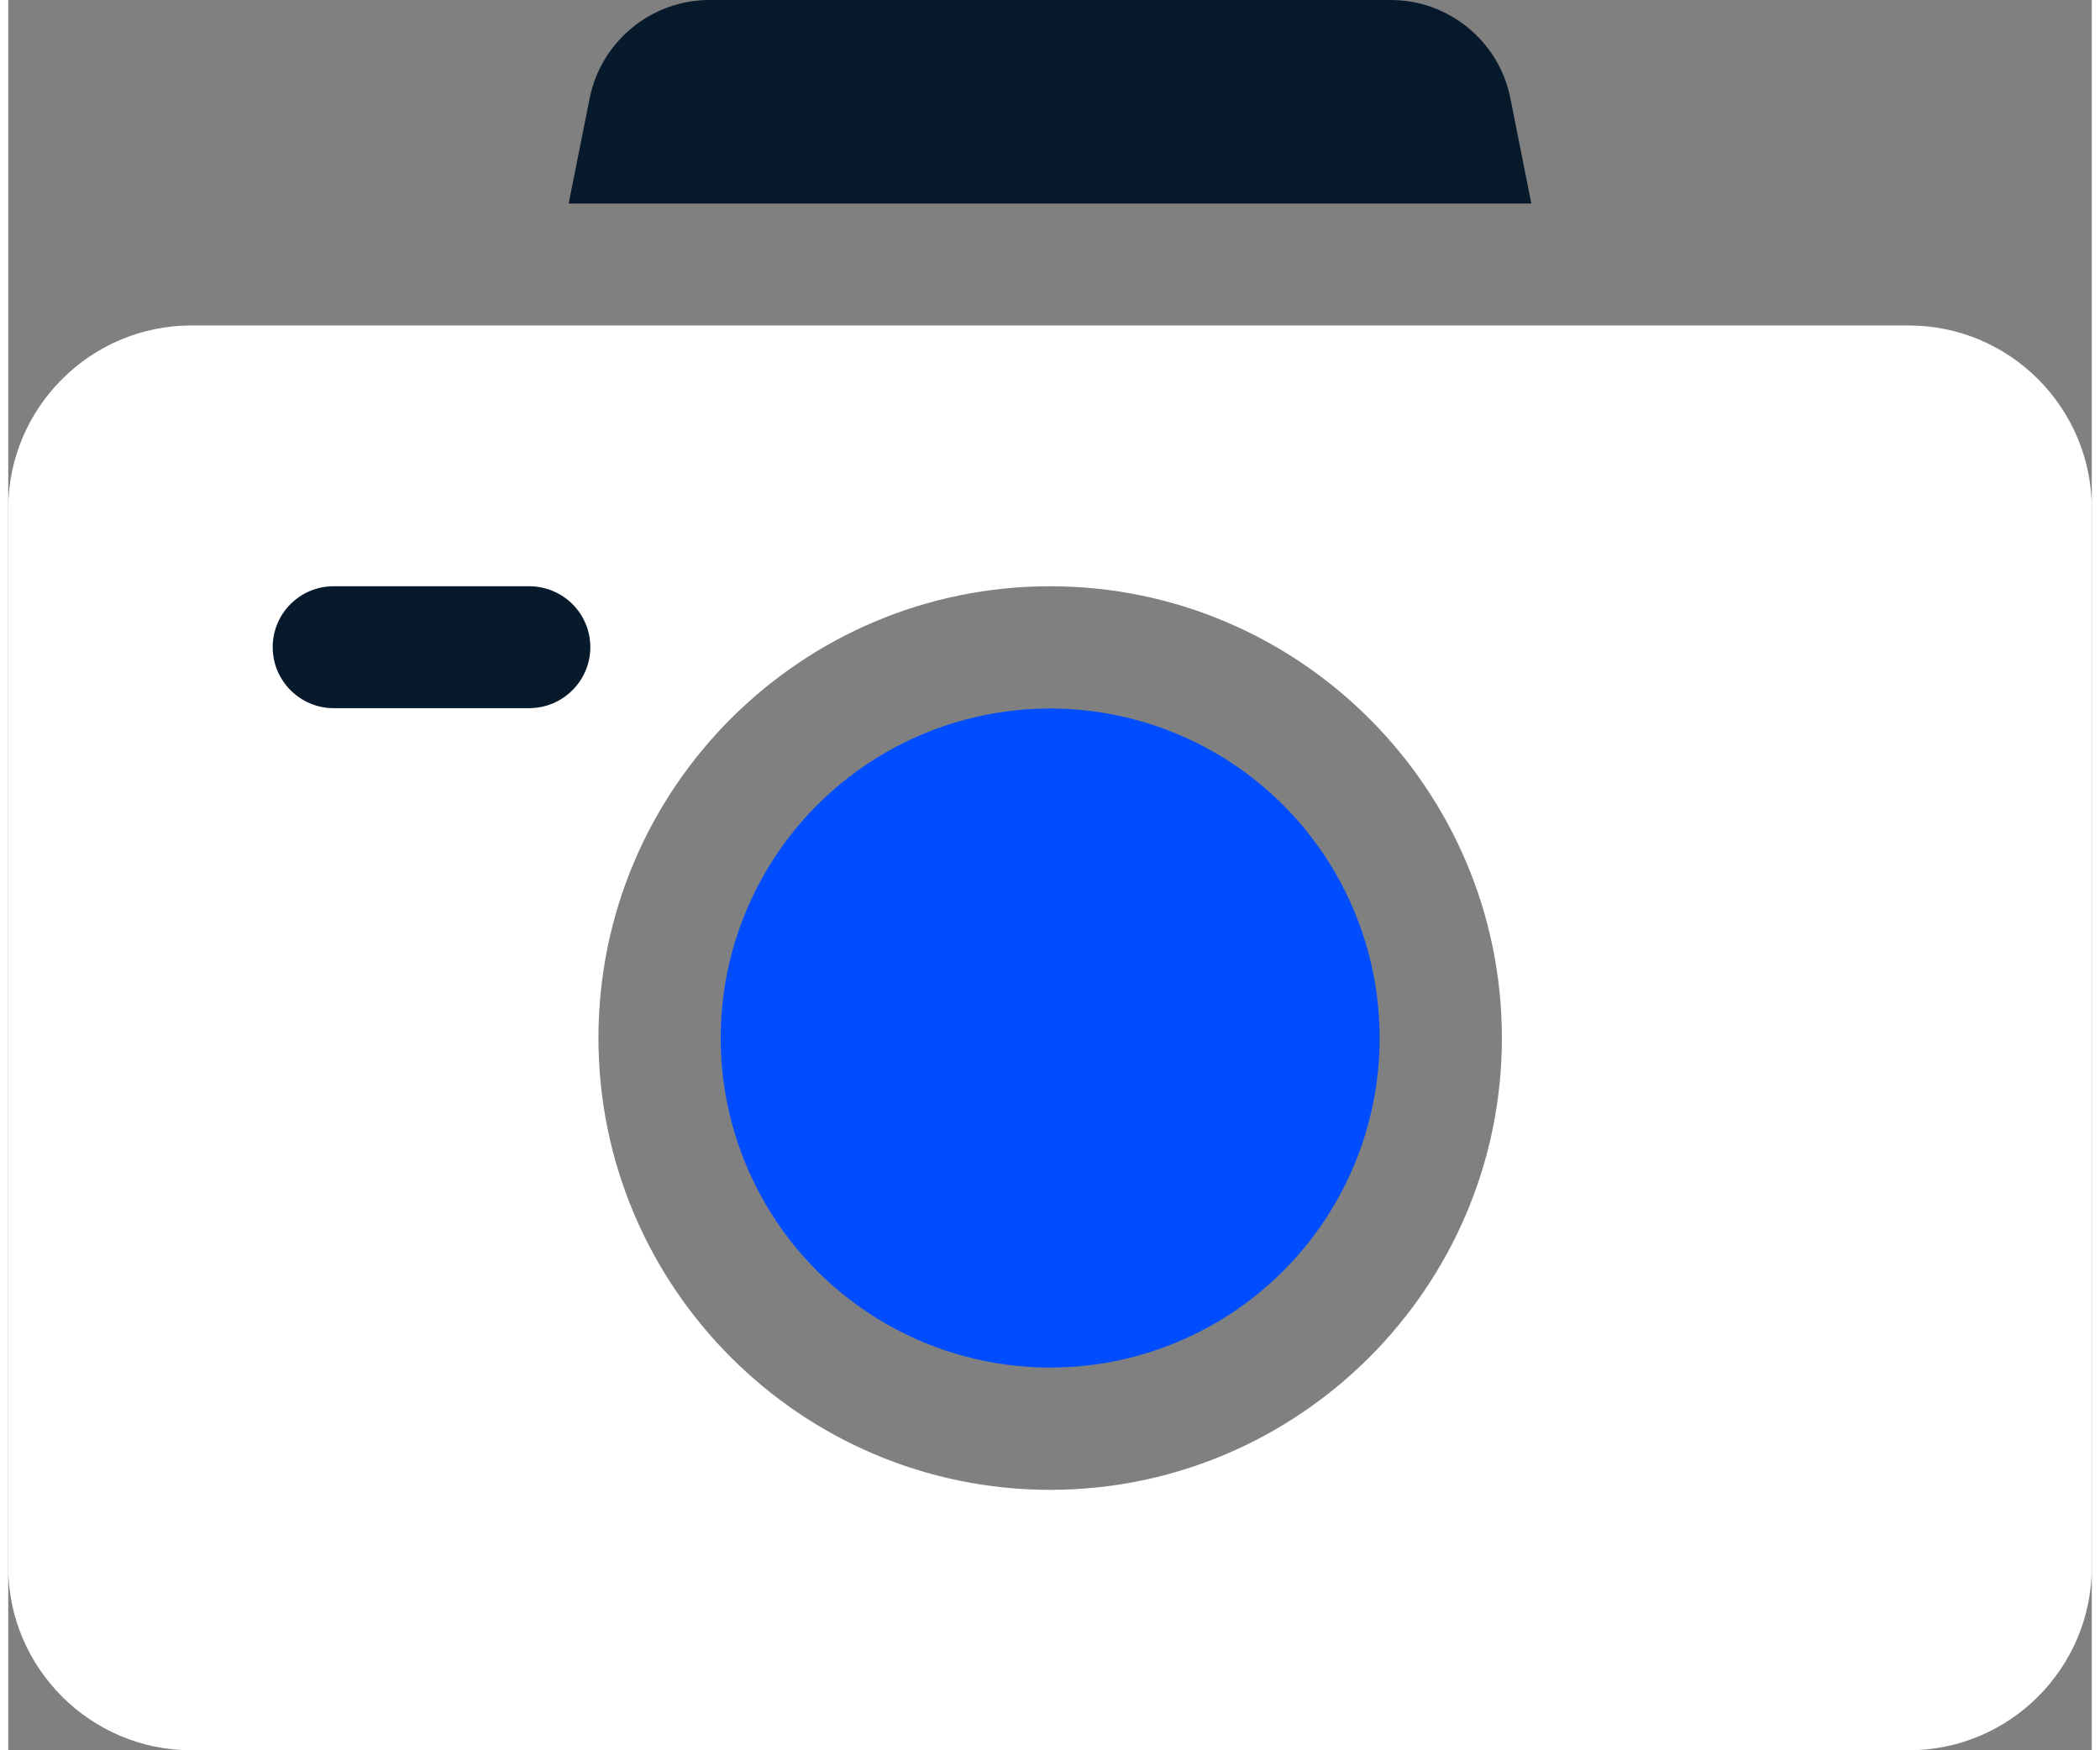 <?xml version="1.0" encoding="UTF-8"?>
<!DOCTYPE svg PUBLIC "-//W3C//DTD SVG 1.1//EN" "http://www.w3.org/Graphics/SVG/1.1/DTD/svg11.dtd">
<!-- Creator: CorelDRAW 2021 (64-Bit) -->
<svg xmlns="http://www.w3.org/2000/svg" xml:space="preserve" width="78px" height="65px" version="1.1" style="shape-rendering:geometricPrecision; text-rendering:geometricPrecision; image-rendering:optimizeQuality; fill-rule:evenodd; clip-rule:evenodd"
viewBox="0 0 6.153 5.168"
 xmlns:xlink="http://www.w3.org/1999/xlink"
 xmlns:xodm="http://www.corel.com/coreldraw/odm/2003">
 <rect x="0" y="0" width="6.153" height="5.168" fill="#808080" stroke="none"/>
 <defs>
  <style type="text/css">
   <![CDATA[
    .fil0 {fill:#004DFF;fill-rule:nonzero}
    .fil1 {fill:#071A2B;fill-rule:nonzero}
    .fil2 {fill:white;fill-rule:nonzero}
   ]]>
  </style>
 </defs>
 <g id="Layer_x0020_1">
  <circle class="fil0" cx="3.077" cy="3.065" r="0.973"/>
  <path class="fil1" d="M4.498 0.601l-0.062 -0.311c-0.033,-0.168 -0.182,-0.29 -0.353,-0.29l-2.012 0c-0.172,0 -0.32,0.122 -0.354,0.29l-0.062 0.311 2.843 0z"/>
  <path class="fil2" d="M5.612 0.961c-0.423,0 -4.873,0 -5.071,0 -0.298,0 -0.541,0.243 -0.541,0.541l0 3.125c0,0.298 0.243,0.541 0.541,0.541l5.071 0c0.299,0 0.541,-0.243 0.541,-0.541l0 -3.125c0,-0.298 -0.242,-0.541 -0.541,-0.541l0 0zm-2.535 3.438c-0.736,0 -1.334,-0.599 -1.334,-1.334 0,-0.736 0.598,-1.334 1.334,-1.334 0.735,0 1.334,0.598 1.334,1.334 0,0.735 -0.599,1.334 -1.334,1.334z"/>
  <path class="fil1" d="M1.538 2.091l-0.577 0c-0.099,0 -0.18,-0.081 -0.18,-0.18 0,-0.1 0.081,-0.18 0.18,-0.18l0.577 0c0.1,0 0.181,0.08 0.181,0.18 0,0.099 -0.081,0.18 -0.181,0.18l0 0z"/>
 </g>
</svg>

